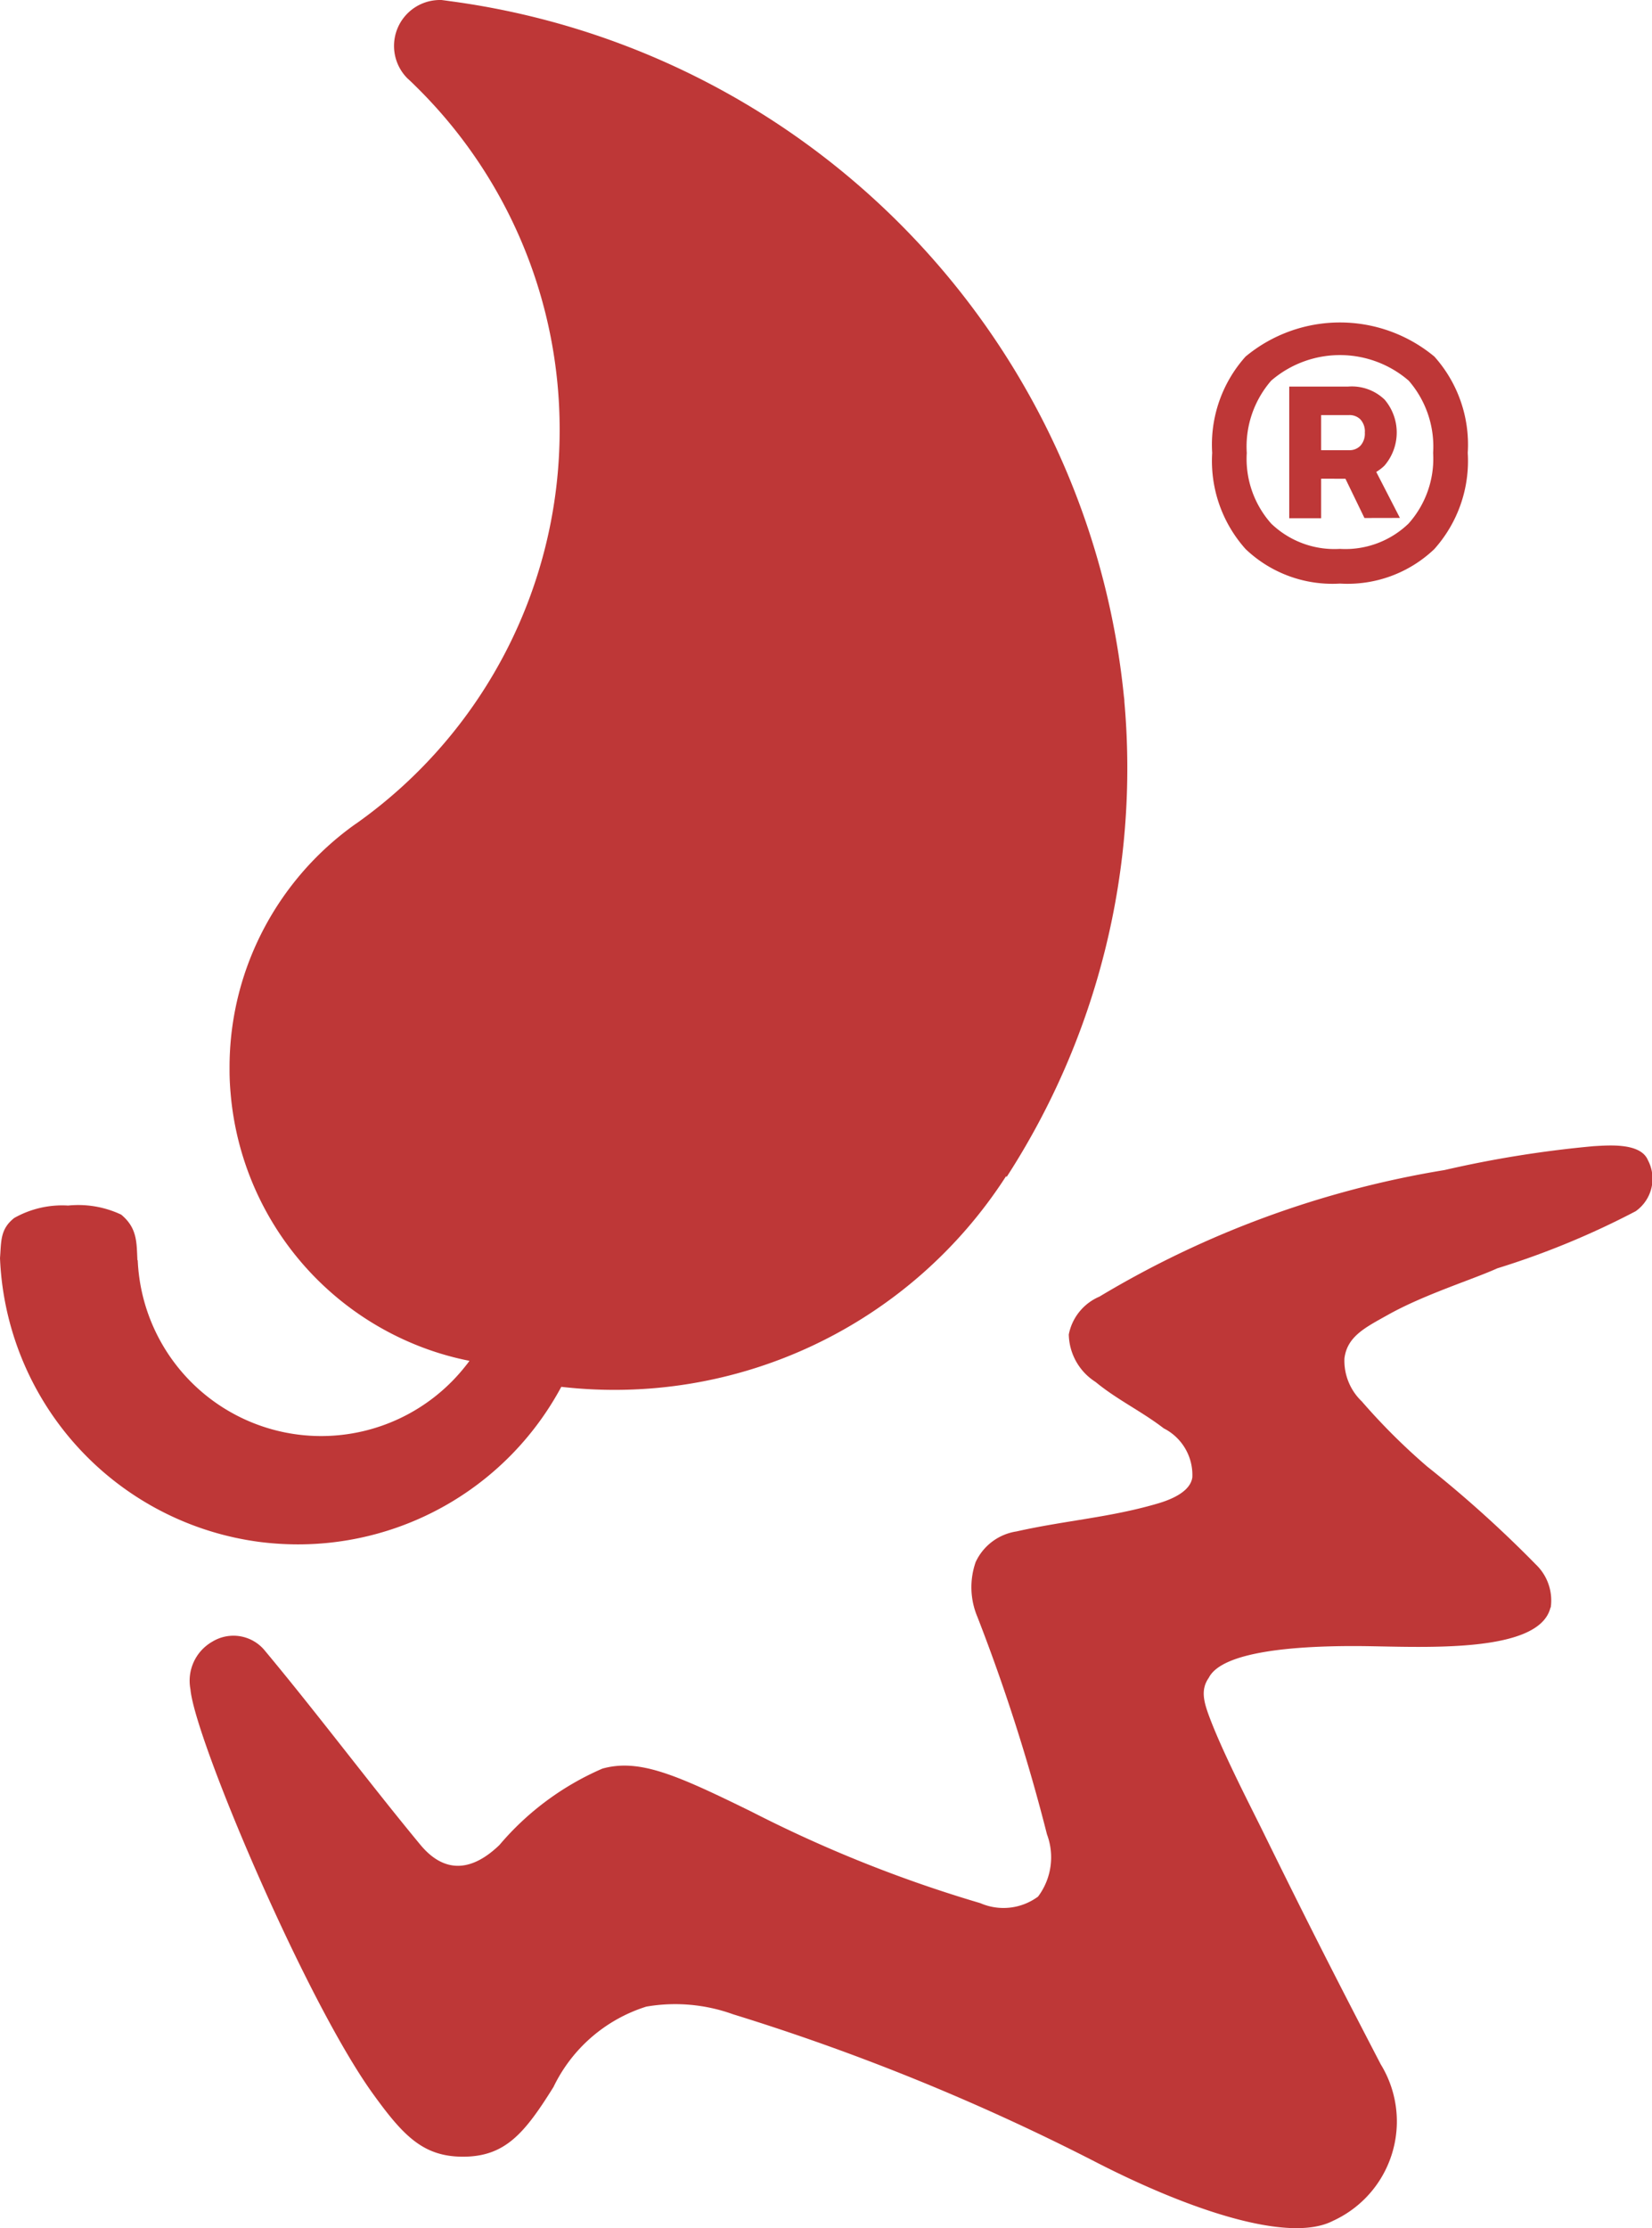<svg id="Grupo_4954" data-name="Grupo 4954" xmlns="http://www.w3.org/2000/svg" xmlns:xlink="http://www.w3.org/1999/xlink" width="43.18" height="58.211" viewBox="0 0 43.18 58.211">
  <defs>
    <clipPath id="clip-path">
      <rect id="Retângulo_1485" data-name="Retângulo 1485" width="43.18" height="58.211" fill="none"/>
    </clipPath>
  </defs>
  <g id="Grupo_4953" data-name="Grupo 4953" clip-path="url(#clip-path)">
    <path id="Caminho_2430" data-name="Caminho 2430" d="M298.981,85.457a3.286,3.286,0,0,1-2.465-.9,3.45,3.45,0,0,1-.875-2.515h0a3.445,3.445,0,0,1,.872-2.515,3.862,3.862,0,0,1,4.936,0,3.445,3.445,0,0,1,.872,2.515h0a3.451,3.451,0,0,1-.875,2.515,3.286,3.286,0,0,1-2.465.9m0-.906a2.38,2.38,0,0,0,1.794-.663,2.543,2.543,0,0,0,.641-1.844v0a2.626,2.626,0,0,0-.638-1.888,2.751,2.751,0,0,0-3.595,0,2.626,2.626,0,0,0-.638,1.888h0a2.541,2.541,0,0,0,.64,1.847,2.385,2.385,0,0,0,1.795.66m-1.325-4.241h.834v3.44h-.834Zm.519,2.407v-.745h1.044a.389.389,0,0,0,.3-.119.473.473,0,0,0,.113-.34.463.463,0,0,0-.116-.345.4.4,0,0,0-.293-.113h-1.044v-.745H299.2a1.236,1.236,0,0,1,.947.34,1.326,1.326,0,0,1-.005,1.728,1.239,1.239,0,0,1-.941.34Zm1.447,1.027L298.97,82.4l.7-.364.878,1.706Z" transform="translate(-263.957 -70.211)" fill="#be3737"/>
    <path id="Caminho_2431" data-name="Caminho 2431" d="M81.925,291.283c-.294,1.239-3.452,1.021-4.985,1.01-1.685-.011-3.6.138-3.947.829-.221.313-.13.636.027,1.051.363.96,1.108,2.391,1.4,2.989,1.176,2.391,1.839,3.693,3.068,6.058a2.854,2.854,0,0,1-1.245,4.087c-1.182.615-3.878-.33-6.285-1.576a58.655,58.655,0,0,0-9.4-3.819,4.453,4.453,0,0,0-2.266-.2,4.031,4.031,0,0,0-2.427,2.1c-.755,1.21-1.263,1.82-2.364,1.821-1.042,0-1.562-.545-2.356-1.645-1.777-2.464-4.664-9.3-4.769-10.567a1.175,1.175,0,0,1,.576-1.246,1.059,1.059,0,0,1,1.377.247c1.391,1.669,2.713,3.438,4.054,5.059.623.753,1.335.717,2.07.008a7.344,7.344,0,0,1,2.691-1.995c.967-.269,1.945.168,3.893,1.123a34.557,34.557,0,0,0,5.985,2.392,1.518,1.518,0,0,0,1.509-.172,1.71,1.71,0,0,0,.232-1.628,48.564,48.564,0,0,0-1.816-5.675,1.992,1.992,0,0,1-.047-1.436,1.409,1.409,0,0,1,1.067-.8c1.277-.288,2.483-.367,3.737-.743.324-.1.807-.3.859-.669a1.365,1.365,0,0,0-.748-1.282c-.567-.438-1.231-.755-1.781-1.211a1.506,1.506,0,0,1-.7-1.241,1.357,1.357,0,0,1,.8-.988,25.548,25.548,0,0,1,9.02-3.307,29.1,29.1,0,0,1,3.9-.624c.4-.023,1.223-.093,1.416.363a1.038,1.038,0,0,1-.32,1.337,21.423,21.423,0,0,1-3.615,1.491c-.647.293-1.914.686-2.853,1.212-.583.327-1.073.56-1.143,1.143a1.469,1.469,0,0,0,.453,1.121,16.513,16.513,0,0,0,1.707,1.7,30.98,30.98,0,0,1,2.846,2.564,1.3,1.3,0,0,1,.386,1.123" transform="translate(-41.398 -249.289)" fill="#be3737"/>
    <path id="Caminho_2432" data-name="Caminho 2432" d="M29.389,18.321c0-.05-.01-.1-.015-.15a20.276,20.276,0,0,0-2.721-8.283l-.008-.014A20.436,20.436,0,0,0,11.753.029C11.682.018,11.612.01,11.54,0H11.5a1.2,1.2,0,0,0-.849,2.049h0c.1.089.192.182.286.275a12.555,12.555,0,0,1,3.691,8.91h0A12.587,12.587,0,0,1,9.333,21.5l-.056.038a7.836,7.836,0,0,0-2.651,3.291A7.752,7.752,0,0,0,6,27.9c0,.024,0,.05,0,.075,0,.191.01.381.026.568a7.8,7.8,0,0,0,4.583,6.479,7.66,7.66,0,0,0,1.662.53c-.03.042-.061.084-.095.125A4.806,4.806,0,0,1,8.4,37.517a4.8,4.8,0,0,1-4.8-4.593H3.592c-.023-.461,0-.841-.425-1.192a2.632,2.632,0,0,0-1.386-.237,2.557,2.557,0,0,0-1.408.324C0,32.112.035,32.429,0,32.868c.008.194.023.386.045.576A7.805,7.805,0,0,0,6.8,40.285a8,8,0,0,0,.994.062,7.808,7.808,0,0,0,6.877-4.116,12.173,12.173,0,0,0,11.624-5.5l.02.012a19.655,19.655,0,0,0,3.073-12.422" fill="#be3737"/>
  </g>
</svg>
